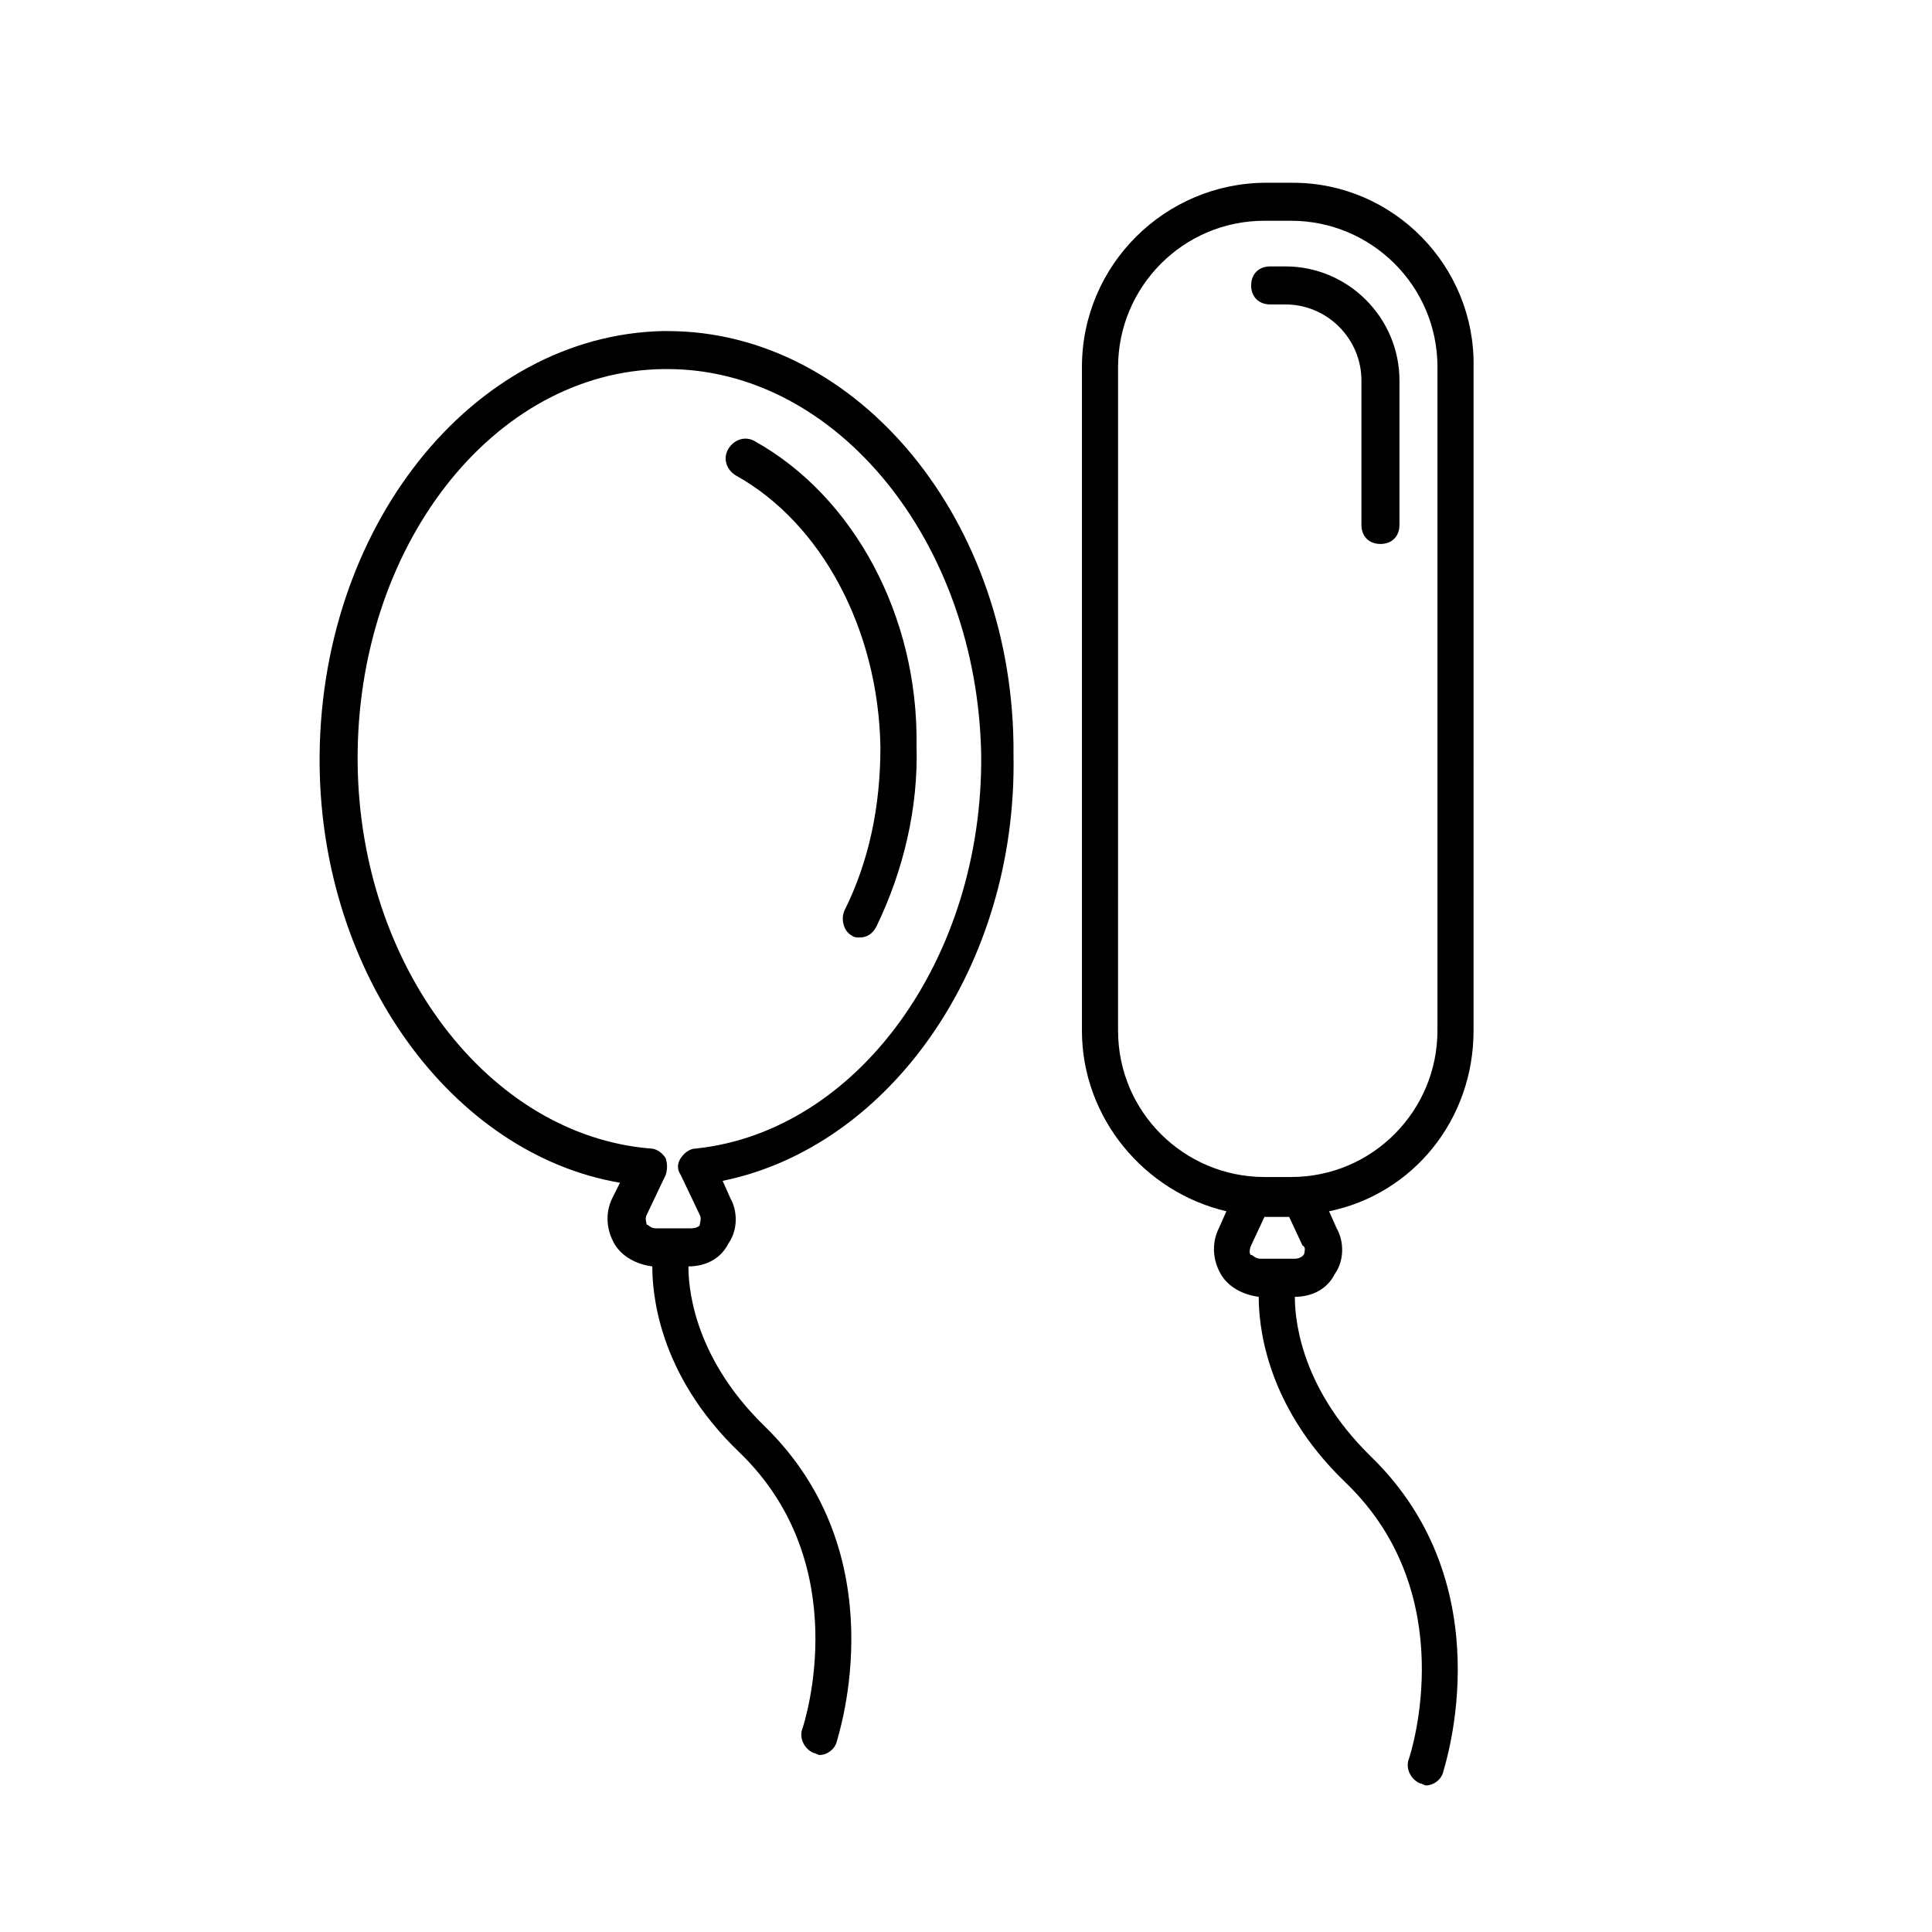 <?xml version="1.0" encoding="UTF-8"?>
<!-- The Best Svg Icon site in the world: iconSvg.co, Visit us! https://iconsvg.co -->
<svg fill="#000000" width="800px" height="800px" version="1.1" viewBox="144 144 512 512" xmlns="http://www.w3.org/2000/svg">
 <g>
  <path d="m344.07 260.95c-2.519-1.512-5.543-0.504-7.055 2.016-1.512 2.519-0.504 5.543 2.016 7.055 22.672 12.594 37.785 40.809 38.289 72.043 0 15.617-3.023 30.23-9.574 43.328-1.008 2.519 0 5.543 2.016 6.551 0.504 0.504 1.512 0.504 2.016 0.504 2.016 0 3.527-1.008 4.535-3.023 7.055-14.609 11.082-31.234 10.578-47.863 0.508-34.258-16.621-65.996-42.82-80.609z"/>
  <path d="m320.9 231.73h-1.008c-50.887 1.008-91.695 52.395-91.191 114.87 0.504 55.922 35.266 103.28 79.602 110.84l-2.016 4.031c-2.016 4.031-1.512 8.566 0.504 12.09 2.016 3.527 6.047 5.543 10.078 6.047 0 6.047 1.008 28.215 23.176 49.375 30.73 29.727 17.129 71.539 16.625 73.051-1.008 2.519 0.504 5.543 3.023 6.551 0.504 0 1.008 0.504 1.512 0.504 2.016 0 4.031-1.512 4.535-3.527 0.504-2.016 16.121-49.375-19.145-83.633-19.648-19.145-20.152-38.289-20.152-42.32 4.535 0 8.566-2.016 10.578-6.047 2.519-3.527 2.519-8.566 0.504-12.09l-2.016-4.535c44.336-9.07 78.09-56.93 77.082-112.85 0.504-61.973-41.312-112.35-91.691-112.35zm7.555 216.64c-1.512 0-3.023 1.008-4.031 2.519-1.008 1.512-1.008 3.023 0 4.535l5.039 10.578c0.504 1.008 0 2.016 0 2.519s-1.008 1.008-2.519 1.008h-9.07c-1.512 0-2.016-1.008-2.519-1.008 0-0.504-0.504-1.512 0-2.519l5.039-10.578c0.504-1.512 0.504-3.023 0-4.535-1.008-1.512-2.519-2.519-4.031-2.519-42.824-3.527-77.082-48.367-77.586-102.27-0.504-56.93 35.77-103.79 81.113-104.29h1.008c44.84 0 82.121 45.848 83.129 102.27 0.504 53.91-32.746 99.754-75.57 104.29z"/>
  <path d="m486.65 192.43h-7.055c-26.703 0-48.871 21.664-48.871 48.871v175.83c0 23.176 16.625 42.824 38.289 47.863l-2.016 4.535c-2.016 4.031-1.512 8.566 0.504 12.09 2.016 3.527 6.047 5.543 10.078 6.047 0 6.047 1.008 28.215 23.176 49.375 30.73 29.727 17.129 71.539 16.625 73.051-1.008 2.519 0.504 5.543 3.023 6.551 0.504 0 1.008 0.504 1.512 0.504 2.016 0 4.031-1.512 4.535-3.527 0.504-2.016 16.121-49.375-19.145-83.633-19.648-19.145-20.152-38.289-20.152-42.32 4.535 0 8.566-2.016 10.578-6.047 2.519-3.527 2.519-8.566 0.504-12.09l-2.016-4.535c22.168-4.535 38.289-24.184 38.289-47.863l0.004-175.83c0.504-26.699-21.16-48.867-47.863-48.867zm3.023 283.64c0 0.504-1.008 1.512-2.519 1.512h-9.07c-1.512 0-2.016-1.008-2.519-1.008s-0.504-1.512 0-2.519l3.527-7.559h6.551l3.527 7.559c1.008 0.504 0.504 1.512 0.504 2.016zm35.266-58.945c0 21.16-17.129 38.793-38.793 38.793h-7.055c-21.16 0-38.793-17.129-38.793-38.793l0.004-175.83c0-21.16 17.129-38.793 38.793-38.793h7.055c21.16 0 38.793 17.129 38.793 38.793z"/>
  <path d="m484.64 214.6h-4.031c-3.023 0-5.039 2.016-5.039 5.039 0 3.023 2.016 5.039 5.039 5.039h4.031c11.082 0 20.152 9.07 20.152 20.152v38.289c0 3.023 2.016 5.039 5.039 5.039s5.039-2.016 5.039-5.039v-38.289c0-16.629-13.602-30.23-30.23-30.23z"/>
 </g>
</svg>